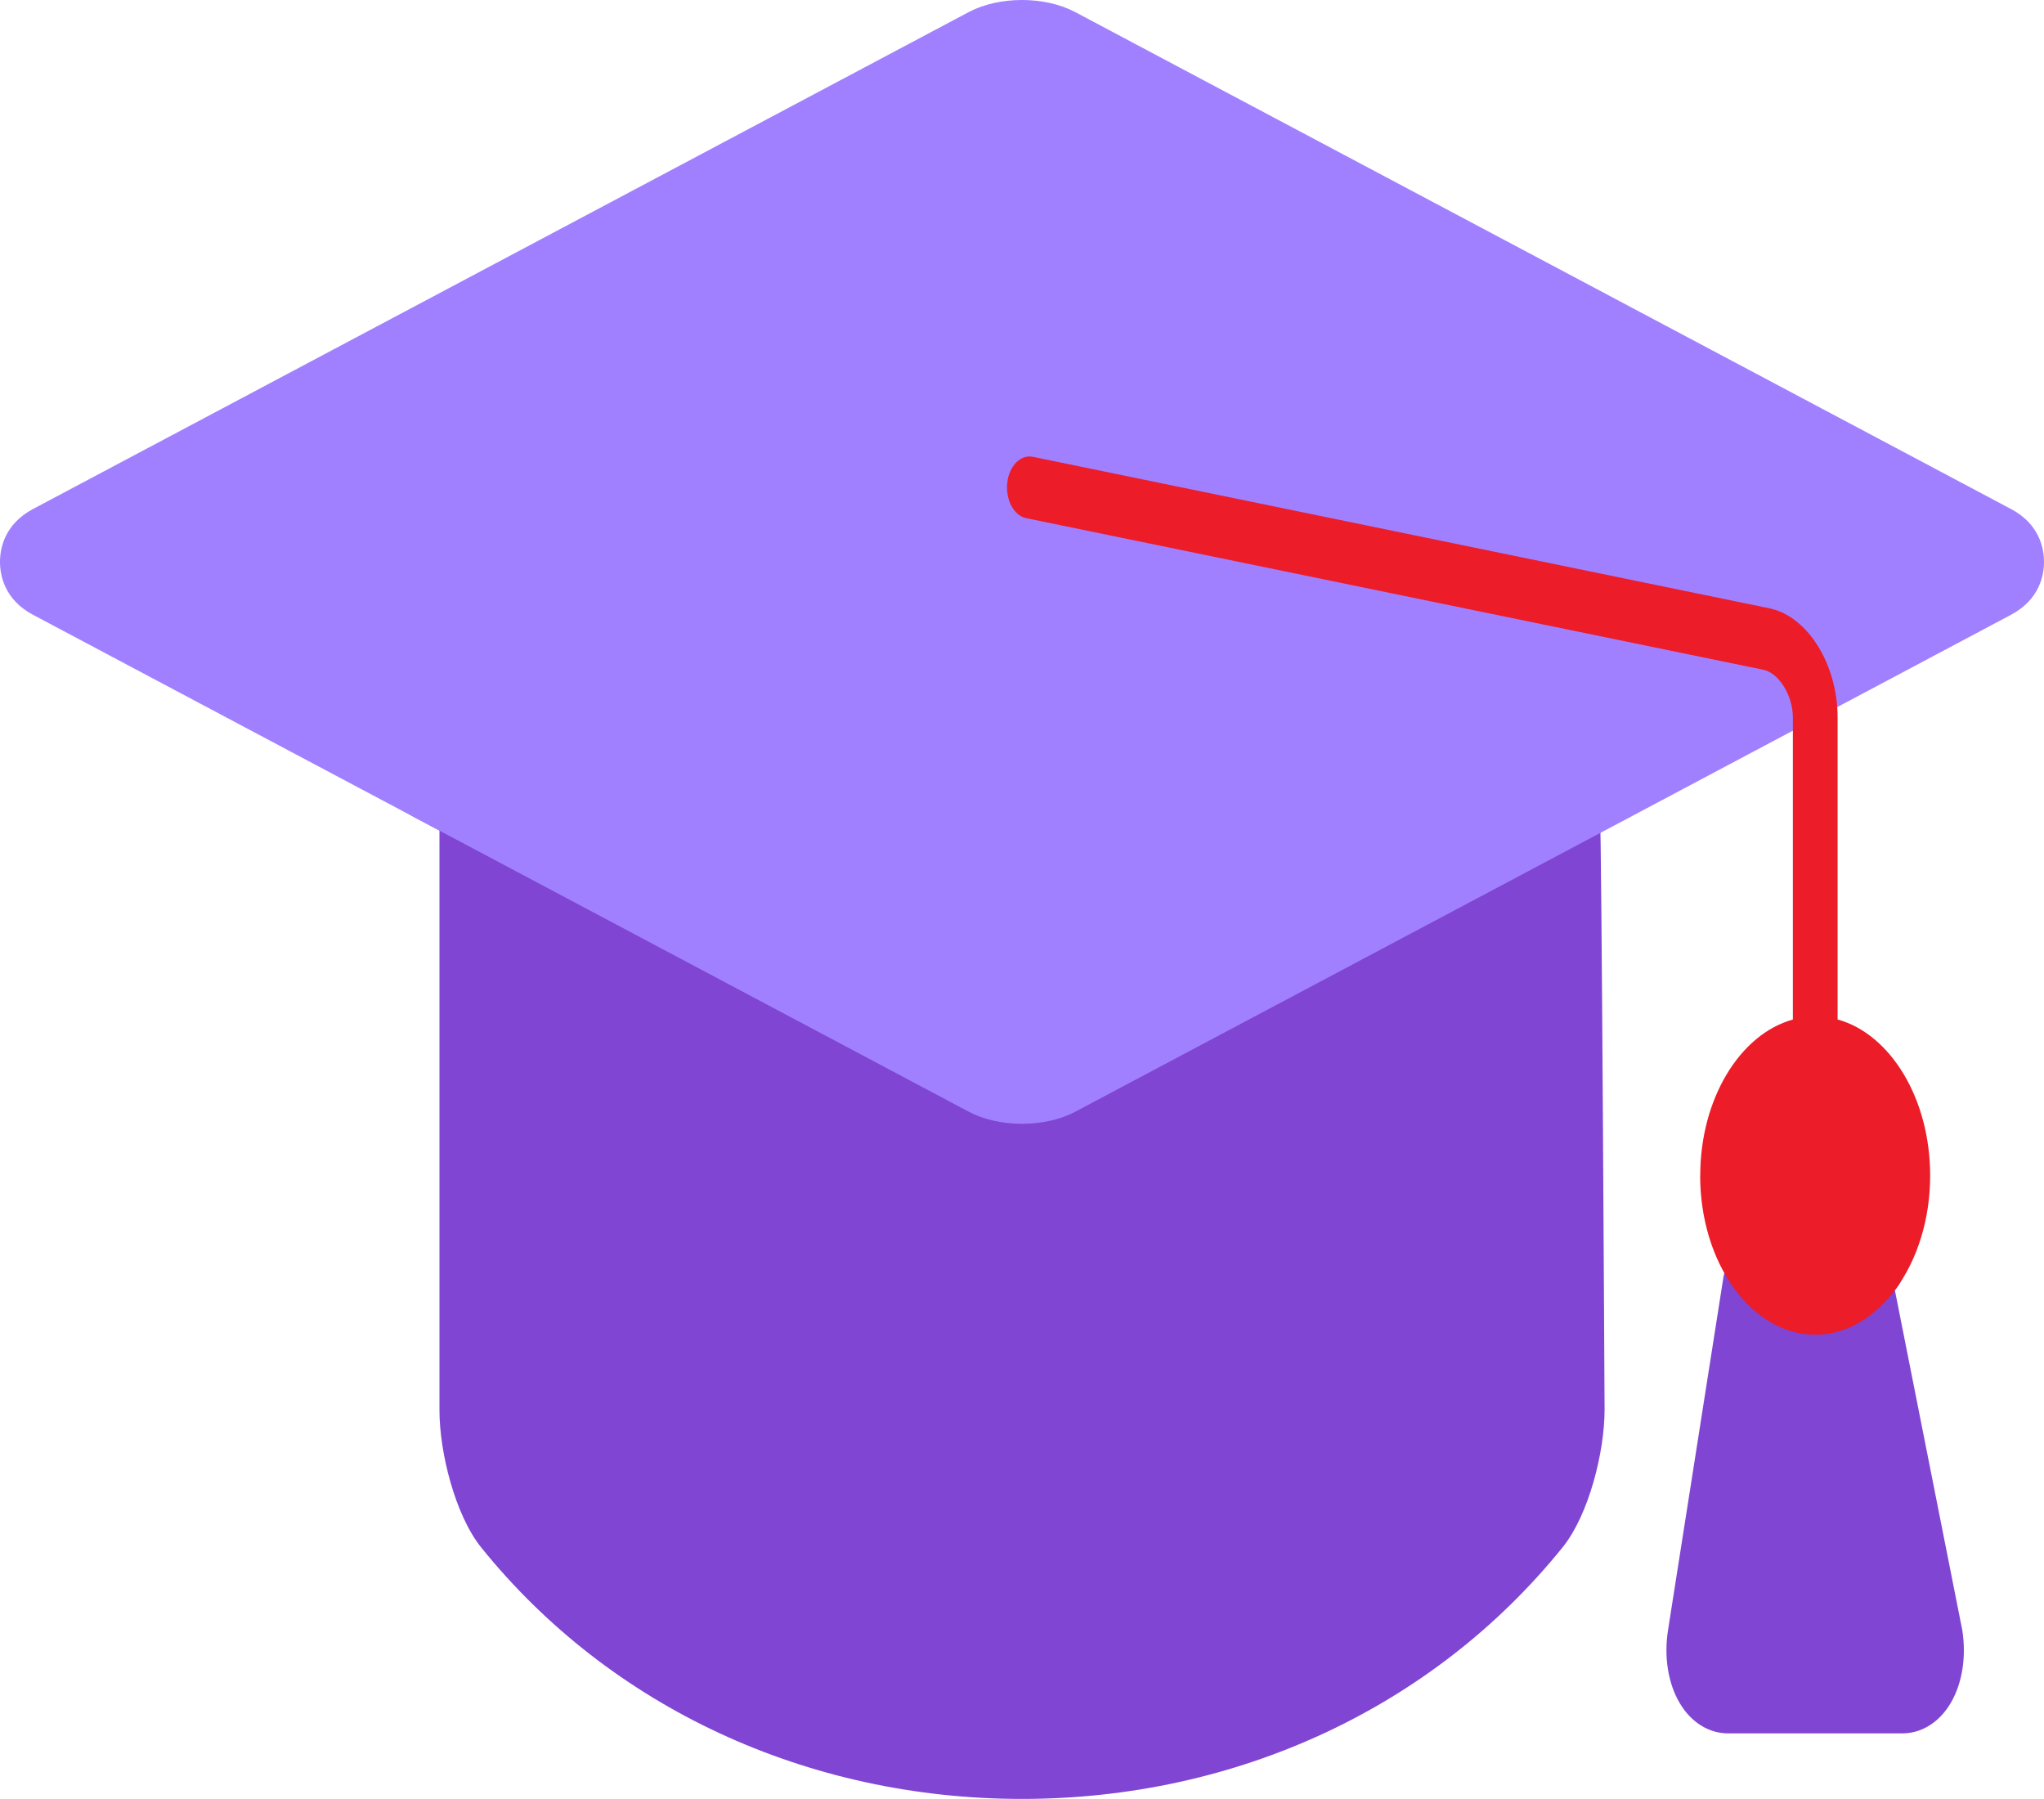 <svg width="50" height="44" viewBox="0 0 50 44" fill="none" xmlns="http://www.w3.org/2000/svg">
<path d="M48.001 39.87L46.352 31.556C46.54 31.341 46.661 31.022 46.661 30.658C46.661 30.013 46.283 29.488 45.816 29.488H42.989C42.523 29.488 42.143 30.012 42.143 30.658C42.143 30.803 42.165 30.941 42.2 31.07C42.182 31.122 42.167 31.178 42.158 31.239L40.803 39.87C40.701 40.519 40.803 41.164 41.082 41.642C41.36 42.12 41.795 42.395 42.274 42.395H46.532C47.011 42.395 47.446 42.12 47.724 41.642C48.002 41.164 48.103 40.519 48.001 39.87Z" fill="#8045D2"/>
<path d="M39.14 20.083L39.087 20.345L24.554 26.665L11.88 20.631C11.877 20.619 11.874 20.606 11.871 20.594C11.582 20.456 11.287 20.334 10.984 20.237C10.659 20.133 10.336 20.033 10.015 19.922L10.75 20.312V34.492C10.75 35.521 11.133 37.058 11.775 37.853C14.925 41.759 19.746 43.998 25 43.998C30.255 43.998 35.072 41.754 38.227 37.841C38.868 37.045 39.251 35.507 39.251 34.48C39.251 34.48 39.177 20.071 39.14 20.083Z" fill="#8045D2"/>
<path d="M49.19 12.448L26.303 0.296C25.56 -0.099 24.439 -0.099 23.696 0.296L0.81 12.448C0.105 12.822 0 13.42 0 13.743C0 14.065 0.105 14.666 0.81 15.038L23.697 27.19C24.069 27.387 24.535 27.486 25.001 27.486C25.467 27.486 25.933 27.387 26.304 27.19L46.849 16.282L49.19 15.038C49.895 14.664 50 14.065 50 13.743C50 13.42 49.895 12.82 49.19 12.448Z" fill="#A180FF"/>
<path d="M41.589 28.752C41.589 30.898 42.851 32.645 44.402 32.645C45.953 32.645 47.215 30.898 47.215 28.752C47.215 26.866 46.24 25.289 44.951 24.934V17.546C44.951 16.265 44.236 15.097 43.313 14.884L25.262 11.172C24.963 11.113 24.683 11.398 24.639 11.811C24.595 12.225 24.801 12.612 25.101 12.673L43.144 16.383C43.523 16.471 43.857 17.016 43.857 17.548V24.936C42.568 25.291 41.591 26.867 41.591 28.754" fill="#EC1C29"/>
</svg>
